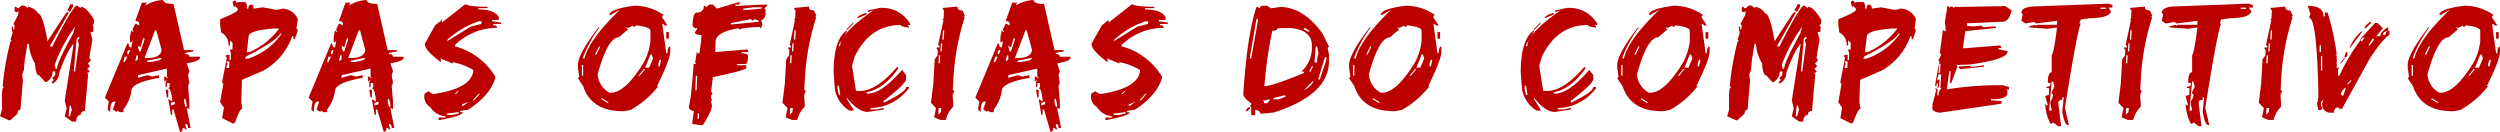 <svg xmlns="http://www.w3.org/2000/svg" width="472.092" height="24.91" viewBox="0 0 472.092 24.91">
  <defs>
    <style>
      .cls-1 {
        fill: #b00;
        fill-rule: evenodd;
      }
    </style>
  </defs>
  <path id="Mapas_Oficias_do_Competitivo" data-name="Mapas Oficias do Competitivo" class="cls-1" d="M736.387,6217.38h0.249l0.22,0.25,0.586-1,0.044-.49h-0.5Zm-9.17-.5h-0.249l-0.234-.25h-0.249l-0.059.75,0.22,0.25H726.9l0.278-.25-0.058.75-0.908,1.74,0.234,0.25-0.073.75h-0.249l0.044-.5h-0.249l-0.03.25,0.176,1-0.337.99-0.029.25,0.234,0.25h-0.249a51.783,51.783,0,0,0-1.465,8.22l-0.029.25,0.22,0.25-0.264.24-0.1,1.25,0.014,2.74-0.366,1.24,1.685,0.75h0.249l1.347-1.24q0.074-.75.572-0.75l0.468-5.48-0.132-1.25,0.308-.74,0.176-1.99,0.513-2.99h0.249a8.365,8.365,0,0,0,1.171,3.73c0.088,1.5.352,2.24,0.791,2.24l1.128,1.25h0.249a2.359,2.359,0,0,0,1.172-1.99h0.5l-0.058.74-0.542.5,0.234,0.25-0.029.25-0.278.25-0.015.25h0.249a2.3,2.3,0,0,0,1.172-1.99c0.986-2.79,1.894-4.61,2.724-5.48l-1.684,10.71,0.366,1.49-0.381,1.49,1.406,1h0.747c0.079-.83.367-1.25,0.865-1.25a0.719,0.719,0,0,1,.8-0.74l0.616-6.98-0.235-.24h0.249l0.264-.25-0.439-.5,0.527-.5-0.44-.5,0.528-.5,0.029-.24-0.234-.25,0.073-.75,0.483-2.74-0.366-1.49h0.5l0.088-1-0.22-.25,0.264-.25,0.073-.74c-0.976-1.67-1.821-2.5-2.534-2.5l-0.015.25-0.7-.49q-0.747,0-4.658,7.72h-0.5l3.53-6.23,0.015-.25h-0.249l-0.264.25-3.442,5.23q-0.923-5.235-1.787-5.23a2.59,2.59,0,0,0-1.89-1.25l-0.015.25-0.7-.49h-0.5Zm10.65,3.49-0.352,1.25q-2.973,5.385-3.076,6.72H734.19l-0.19-.75a30.052,30.052,0,0,1,3.867-7.22h0Zm0.82,1.99-0.015.25-0.278.25-0.015.25,0.22,0.25H738.35l0.234,0.25-0.717,5.23h-0.249l0.556-6.23,0.264-.25h0.249Zm-1.626,12.95,0.19,0.75-0.366,1.24h-0.249l0.176-1.99h0.249Zm14.162-18.97v-0.25l0.249-.25h-1l-1.245,3.49c0.5,0,.747.17,0.747,0.5v0.25h-0.249l-0.249-.25h-0.249l-0.5.99v0.25l0.249,0.25h-0.249l-0.249-.25-0.249,1.25v0.99h0.249l0.249-.24-0.249,1.24q-0.5,0-.5-0.75h-0.249l-4.234,10.21,0.747,0.75L744,6236.01l0.5,0.5c0-1.33.249-1.99,0.747-1.99H745.5l-0.5,1.49,0.747,0.5v-0.25h0.249l0.249,0.25h0.747v-0.5a7.294,7.294,0,0,0,1.494-3.48q0-1.56,5.229-2.49v-0.5l-1.245.25-1-.25-1.743.5v-0.5l5.479-1.25v1.5l0.249,0.25h-0.249l-0.25-.25h-0.249v1l0.249-.25h0.25l-0.25.25v0.99h0.25v-0.75h0.5v0.75l-0.249.25c0.361,0,.61.75,0.747,2.24v0.25l-0.747-.5,0.5,2.99H756.2v-1h0.249l1.245,4.24q0.5,0,.5-0.75h0.249l0.249,0.25h0.249l-0.249-.75v-0.25q0.5,0,.5.75h0.5l-0.747-3.73h0.249l0.249,0.24v-1.49l-0.249-2.99,0.249-.25h-0.249l0.249-.25-0.249-1.49,0.249-.75-0.5-1.49c1.66-.29,2.49-0.63,2.49-1v-0.25h-1.992c0-.33-0.249-0.49-0.747-0.49v-0.25l1.494-.25v-0.25h-1.743l-1.992-8.72c-1.221,0-1.885-.25-1.993-0.74a6.57,6.57,0,0,0-3.237.99h0Zm1.992,4.73,1,3.74c-0.166.99-1.079,1.49-2.739,1.49h-0.5l1.992-5.23h0.249Zm-2.241,1.5v0.25l-0.747,2.24h-0.249l-0.249-1h0.249l0.249,0.25,0.5-1.74h0.249Zm-2.739,2.24-0.249.75h-0.249v-0.5l0.249-.25h0.249Zm1.494,0.99v0.75l-0.249.25h-0.249l0.249-1h0.249Zm-1.992.25-0.5,1H746.99l0.249-1h0.5Zm6.225,0.25h0.249q0,0.495-2.241.75h-0.5v-0.25Zm1.246,7.47h0.249v-1.49h-0.5Zm3.486,0.25,0.249,1v0.5h-0.249l-0.249-1v-0.5h0.249Zm-1.992.5v0.5l-0.747.25v-0.5Zm11.173-19.04-0.263.25,0.234,0.99,0.249-.25,0.484,0.5-0.015.25c-0.01.27-1.1,0.86-3.281,1.74l-0.044,1,0.2,1.49a2.682,2.682,0,0,1,1.406,2.49H767.1l0.029-.99,0.484,0.5-0.029,1.24h-0.5l0.22,0.75-0.044,1.24h-0.249l0.03-.99h-0.5l-0.263.25,0.249,0.25-0.908,4.73,0.249,0.25-0.616,3.48,0.718,1-0.322,1.99,1.963,1h0.249l0.249-.25q0.836-2.49,1.333-2.49l-0.2-1.25,0.132-4.23,4.043-1.74a11.992,11.992,0,0,0,5.449-6.48h0.249l-0.015.5h0.249l0.542-1.49v-0.25l-0.234-.25,0.264-1.75a3.2,3.2,0,0,0-2.93-1.99l-1,.25-2.666-.5-1.758.25q0.029-.75-0.469-0.75t-0.527.75h-0.249c0.019-.83-0.137-1.24-0.469-1.24h-1.245l-0.249.25v-0.25l-0.234-.25h-0.25Zm2.769,6.72q0.029-1.155,5.024-1.49h0.748a13.916,13.916,0,0,1-5.625,4.48h-0.5Zm6.24-.5a12.486,12.486,0,0,1-6.372,4.73h-0.5v-0.24l0.249-.25q5.582-2.835,6.372-4.24h0.249Zm-9.873,5.23-0.058,1.25h-0.5l0.029-.5,0.249-.25-0.234-.25,0.014-.25h0.5Zm22.673-10.59v-0.25l0.249-.25h-1l-1.245,3.49c0.5,0,.747.17,0.747,0.5v0.25H788.19l-0.249-.25h-0.249l-0.5.99v0.25l0.249,0.25h-0.249l-0.249-.25-0.249,1.25v0.99h0.249l0.249-.24-0.249,1.24q-0.5,0-.5-0.75H786.2l-4.234,10.21,0.747,0.75-0.249,1.49,0.5,0.5c0-1.33.249-1.99,0.748-1.99h0.249l-0.5,1.49,0.748,0.5v-0.25h0.249l0.249,0.25h0.747v-0.5a7.294,7.294,0,0,0,1.494-3.48q0-1.56,5.229-2.49v-0.5l-1.245.25-1-.25-1.743.5v-0.5l5.478-1.25v1.5l0.249,0.25h-0.249l-0.249-.25H793.17v1l0.249-.25h0.249l-0.249.25v0.99h0.249v-0.75h0.5v0.75l-0.25.25c0.362,0,.611.75,0.748,2.24v0.25l-0.748-.5,0.5,2.99h0.249v-1h0.249l1.245,4.24q0.5,0,.5-0.75h0.249l0.249,0.25H797.4l-0.249-.75v-0.25q0.5,0,.5.75h0.5l-0.747-3.73h0.249l0.249,0.24v-1.49l-0.249-2.99,0.249-.25h-0.249l0.249-.25-0.249-1.49,0.249-.75-0.5-1.49c1.66-.29,2.49-0.63,2.49-1v-0.25H797.9c0-.33-0.249-0.49-0.747-0.49v-0.25l1.494-.25v-0.25h-1.743l-1.992-8.72c-1.221,0-1.885-.25-1.993-0.74a6.567,6.567,0,0,0-3.237.99h0Zm1.992,4.73,1,3.74c-0.166.99-1.079,1.49-2.739,1.49h-0.5l1.992-5.23h0.249Zm-2.241,1.5v0.25l-0.747,2.24h-0.249l-0.249-1h0.249l0.249,0.25,0.5-1.74h0.249Zm-2.739,2.24-0.249.75H786.2v-0.5l0.249-.25H786.7Zm1.494,0.99v0.75l-0.249.25h-0.249l0.249-1h0.249Zm-1.992.25-0.5,1h-0.249l0.249-1h0.5Zm6.225,0.25h0.249q0,0.495-2.241.75h-0.5v-0.25Zm1.245,7.47h0.249v-1.49h-0.5Zm3.487,0.25,0.249,1v0.5h-0.249l-0.249-1v-0.5h0.249Zm-1.992.5v0.5l-0.747.25v-0.5Zm11.964-14.91,0.03-.5-1.3,1-1.948,3.48c-0.049.8,0.962,1.97,3.032,3.49l0.015-.5-0.235-.25,2.447,1,0.014-.25a11.923,11.923,0,0,1,3.9,1.49c-0.147,2.26-2.564,3.75-7.251,4.49h-0.5l-0.718-.5-0.776.5c-0.01.1-.015,0.21-0.015,0.3a2.226,2.226,0,0,0,1.113,2.19,3.621,3.621,0,0,0,2.886,1.74l-0.029.25h-1.245l-0.03.5q4.541-.825,4.571-1.5h-0.5l0.015-.25,1.524-.25q4.174-2.745,5.083-5.97l0.014-.25a12.692,12.692,0,0,0-7.632-5.73l0.015-.25a11.326,11.326,0,0,1,7.925-3.24c0.019-.33-0.22-0.49-0.718-0.49l0.015-.25h1.494l0.014-.25-1.728-.25,0.015-.25h1.245l0.029-.5c-0.518-.99-1.816-1.49-3.9-1.49l0.014-.25h1.743l0.015-.25c-2.354,0-3.75-.17-4.189-0.5Zm6.988-.25h0.5l-0.03.5-2.021.5-4.395,2.73,0.015-.24a16.177,16.177,0,0,1,5.933-3.49h0Zm-4.029,13.2h0.249l-0.527.5h-0.249Zm4.205,0.5-1.07,1.24h-0.249l1.07-1.24h0.249Zm-2.081,1.49-1.04.75h-0.249v-0.25Zm-2.124,1.99h0.249v0.25l-1.259.25h-1l0.014-.25Zm28.706-18.38h0.249l1.743-1q-5.815,5.565-6.724,9.22h-0.249v-0.25a22.8,22.8,0,0,1,2.988-5.48v-0.25c-2.656,3.44-3.984,5.84-3.984,7.22v0.5l0.249,1.74-0.249.25,1,1.5q1.552,4.725,7.471,4.73h0.249l1.245-.25a17.291,17.291,0,0,0,5.229-4.48h-0.249q2.49-5.07,2.491-6.48v-1c-0.333,0-.5.42-0.5,1.25H849.5l-0.748-5.48H849l0.249,0.25h0.5l-1-1.49v-0.25l0.249-.25a9.533,9.533,0,0,0-5.478-1.74q-4.732.6-4.731,1.74h0Zm4.482,1.99v0.25h0.249l0.249-.25h0.249c1.66,0.21,2.49.54,2.49,1v1.99a11.124,11.124,0,0,1-1.245,3.98q-3.5,5.73-6.225,5.73h-0.249a4.231,4.231,0,0,1-2.242-3.49c1.28-4.64,2.608-6.97,3.985-6.97l1.743-1.49-0.249-.25v-0.25l0.249,0.25Zm6.226,2.49H850v-1.24h-0.5v1.24Zm-12.452,1.49-0.747,1.5h-0.249l0.747-1.5h0.249Zm9.712,1.5,0.249,0.75-0.747,1.74h-0.747l1-2.49h0.249Zm1.743,1v0.24l-0.249,1h-0.249v-0.5l0.249-.74H848.5Zm-14.692.99v1.99h-0.249v-1.99h0.249Zm11.7,0.75-1,1.24H844.27l1-1.24h0.249Zm-6.973,6.22v0.25l-1.245-.74v-0.25Zm20.52-17.63-0.718-.75H857.6l-0.527.5-0.235-.25h-0.249a1.141,1.141,0,0,1-1.289,1.24q-0.747,0-.82,2.25c-0.029.49,0.288,0.74,0.952,0.74l-0.527.75c0,0.33.415,0.5,1.245,0.5l-0.044.99-0.352,2.49H855.5l-0.234-.25-0.322,2,0.234,0.25h-0.5q-0.526,7.215-.908,7.85v0.07a0.825,0.825,0,0,0,.952.92l-0.337,2.49,1.992,0.25c1.221-1.87,1.8-3.16,1.744-3.86l-0.22-.75h0.249l-0.22-.75,0.015-.25,0.263-.25v-0.25l-0.249-.24,0.352-2.74q6.284-1.32,6.3-1.75l0.014-.49h-1.743l0.015-.25h1.494c0.332,0,.513-0.42.542-1.25v-0.25c0.019-.33-0.386-0.5-1.216-0.5l0.015-.25h1.245l0.015-.24-0.249-.25-5.992.49,0.074-1.99q0.058-1.815,4.321-2.49l0.249,0.25c0.01-.21,1.177-0.38,3.5-0.5h0.249l0.234,0.25,0.293-.74-0.234-.75a1.379,1.379,0,0,0,.806-1.5l0.014-.49-0.234-.25,0.513-.5,0.014-.25h-1l-4.746.25h-0.249l0.015-.25h0.747l0.029-.5Zm6.973-.25h1.494v0.25l-2.754.25h-0.747l0.014-.25Zm-0.572,2.24,0.235,0.25h0.249l0.263-.25,0.733,0.25-0.015.25-4.98.5H861.7v-0.25Zm-10.122,10.71-0.1,2.74H854.99l0.1-2.74h0.249Zm0.367,7.1-0.044,1h-0.249l0.043-1h0.25Zm17.985-19.93-0.015.24,0.235,0.25-0.074,1.5-0.263.25h0.249l-1.011,4.73,0.234,0.25-0.014.25h-0.5l-0.015.24,0.234,0.25-0.058,1-0.542.75-0.249,4.48-0.454,3.73,0.952,1-0.352,1.74,1.2,0.5h1a5.264,5.264,0,0,1,1.391-2.49l0.029-.5-0.146-1.74,0.264-.25h-0.249l0.263-.25,0.015-.25-0.249-.25,0.088-1.49a46.234,46.234,0,0,1,2.182-12.2h-0.249l0.264-.25-0.454-1c-0.664,0-.977-0.25-0.938-0.74Zm0.264,4.23-0.088,1.74H873.62l0.088-1.74h0.249Zm-0.381,2.49-0.088,1.49h-0.249l0.088-1.49h0.249Zm-0.381,2.24-0.073,1.49h-0.249l0.073-1.49H873.2Zm0.2,9.96-0.059.75-0.512.5,0.073-1.25h0.5Zm14.177-18.43v0.25h0.249l0.747-.25q-6.226,4.35-6.226,6.73H882.1v-0.25l1.494-2.49v-0.25q-2.49,1.725-2.49,7.97l0.249,3.23a5.991,5.991,0,0,0,2.739,3.97h0.747V6236l-1.245-1.99v-0.25c1.4,1.82,2.725,2.72,3.985,2.72l2.988-.48v-0.25h-0.249l-1,.25h-1.245v-0.25a9.243,9.243,0,0,0,7.221-3.73v-0.25h-0.5c0,0.61-1.411,1.61-4.233,2.98v-0.49h0.249l0.249-.25c2.49-1.96,3.735-3.2,3.735-3.74v-0.74l-0.747-1q-3.867,4.485-6.474,4.48h-0.249v-0.25q3.324-.66,5.976-4.48v-0.25h-0.249q-3.867,4.485-6.972,4.48h-0.748l-0.747-4.73,0.5-1.74q2.9-5.985,8.716-5.98c0,0.22.5,0.38,1.494,0.5v-0.25l-0.249-.25h0.5v-0.25a6.049,6.049,0,0,0-5.478-2.98h-0.249Zm-1.993,1.5,1.744-.75v-0.25h-0.249c-1,.33-1.5.67-1.5,1h0Zm-1.992,1.99v0.25l1.245-1.25v-0.25Zm-1.494,10.71,0.249,1.49v0.25H882.1l-0.249-1v-0.74H882.1Zm19.641-14.69-0.015.24,0.234,0.25-0.073,1.5-0.263.25h0.249l-1.011,4.73,0.234,0.25-0.014.25h-0.5l-0.015.24,0.234,0.25-0.058,1-0.542.75-0.249,4.48-0.454,3.73,0.952,1-0.352,1.74,1.2,0.5h1a5.278,5.278,0,0,1,1.392-2.49l0.029-.5-0.146-1.74,0.263-.25h-0.249l0.264-.25,0.015-.25-0.249-.25,0.088-1.49a46.234,46.234,0,0,1,2.182-12.2h-0.249l0.264-.25-0.454-1c-0.664,0-.977-0.25-0.938-0.74Zm0.263,4.23-0.087,1.74h-0.249l0.087-1.74H902Zm-0.38,2.49-0.088,1.49h-0.249l0.088-1.49h0.249Zm-0.381,2.24-0.074,1.49h-0.249l0.074-1.49h0.249Zm0.205,9.96-0.059.75-0.512.5,0.073-1.25h0.5Zm14.147-19.41v-0.25l0.249-.25h-1l-1.245,3.49c0.5,0,.747.17,0.747,0.5v0.25H914.1l-0.249-.25H913.6l-0.5.99v0.25l0.249,0.25H913.1l-0.249-.25-0.249,1.25v0.99h0.249l0.249-.24-0.249,1.24q-0.5,0-.5-0.75h-0.249l-4.233,10.21,0.747,0.75-0.249,1.49,0.5,0.5c0-1.33.249-1.99,0.747-1.99h0.249l-0.5,1.49,0.747,0.5v-0.25h0.249l0.249,0.25h0.747v-0.5a7.274,7.274,0,0,0,1.494-3.48q0-1.56,5.229-2.49v-0.5l-1.245.25-1-.25-1.743.5v-0.5l5.479-1.25v1.5l0.249,0.25h-0.249l-0.249-.25H919.08v1l0.249-.25h0.249l-0.249.25v0.99h0.249v-0.75h0.5v0.75l-0.249.25c0.361,0,.61.75,0.747,2.24v0.25l-0.747-.5,0.5,2.99h0.249v-1h0.249l1.245,4.24q0.5,0,.5-0.75h0.249l0.249,0.25h0.249l-0.249-.75v-0.25q0.5,0,.5.75h0.5l-0.747-3.73h0.249l0.249,0.24v-1.49l-0.249-2.99,0.249-.25h-0.249l0.249-.25-0.249-1.49,0.249-.75-0.5-1.49c1.66-.29,2.49-0.63,2.49-1v-0.25h-1.992c0-.33-0.249-0.49-0.747-0.49v-0.25l1.494-.25v-0.25h-1.743l-1.992-8.72c-1.221,0-1.885-.25-1.992-0.74a6.57,6.57,0,0,0-3.238.99h0Zm1.992,4.73,1,3.74c-0.167.99-1.08,1.49-2.74,1.49h-0.5l1.992-5.23h0.249Zm-2.241,1.5v0.25l-0.747,2.24h-0.249l-0.249-1h0.249l0.249,0.25,0.5-1.74h0.249Zm-2.739,2.24-0.249.75h-0.249v-0.5l0.249-.25h0.249Zm1.494,0.99v0.75l-0.249.25H913.6l0.249-1H914.1Zm-1.992.25-0.5,1H911.36l0.249-1h0.5Zm6.226,0.25h0.249q0,0.495-2.242.75h-0.5v-0.25Zm1.245,7.47h0.249v-1.49h-0.5Zm3.486,0.25,0.249,1v0.5h-0.249l-0.249-1v-0.5h0.249Zm-1.992.5v0.5l-0.747.25v-0.5Zm11.965-14.91,0.029-.5-1.3,1-1.948,3.48c-0.049.8,0.962,1.97,3.032,3.49l0.015-.5-0.235-.25,2.447,1,0.014-.25a11.923,11.923,0,0,1,3.9,1.49c-0.147,2.26-2.564,3.75-7.251,4.49h-0.5l-0.718-.5-0.776.5c-0.01.1-.015,0.21-0.015,0.3a2.226,2.226,0,0,0,1.113,2.19,3.624,3.624,0,0,0,2.886,1.74l-0.029.25h-1.245l-0.03.5q4.542-.825,4.571-1.5h-0.5l0.014-.25,1.524-.25q4.174-2.745,5.083-5.97l0.014-.25a12.692,12.692,0,0,0-7.631-5.73l0.014-.25a11.326,11.326,0,0,1,7.925-3.24c0.019-.33-0.22-0.49-0.718-0.49l0.015-.25h1.494l0.015-.25-1.729-.25,0.015-.25h1.245l0.029-.5c-0.518-.99-1.816-1.49-3.9-1.49l0.014-.25h1.744l0.014-.25c-2.353,0-3.75-.17-4.189-0.5Zm6.987-.25h0.5l-0.029.5-2.022.5-4.394,2.73,0.014-.24a16.177,16.177,0,0,1,5.933-3.49h0ZM936,6232.56h0.249l-0.528.5h-0.249Zm4.2,0.5-1.07,1.24h-0.249l1.07-1.24H940.2Zm-2.08,1.49-1.04.75h-0.249v-0.25ZM936,6236.54h0.249v0.25l-1.26.25h-1l0.014-.25Zm25.453-19.63-0.249-.25h-0.249q-1.745,5.16-2.491,16.44,0,0.72,1.5,1.74v0.25l-0.249.25,0.249,0.25v1.49H960.7v-0.99c0.664,0.08,1,.32,1,0.74l2.49-.24q10.459-3.315,10.459-9.72v-1.24l-0.249-1.25,0.249-.25-1.245-2.49q-3.648-4.98-7.969-4.98l-1.743.25-0.747-.49h-1Zm-0.249,2v0.49l-1.245,6.98h-0.249v-0.25l1.245-7.22H961.2Zm6.474,1.74q3.736,0.495,3.736,3.24v0.74a6.064,6.064,0,0,1-1.993,4.24h0.5v0.25q-6.021,2.49-7.471,2.49a80.649,80.649,0,0,1,1.494-10.46c0.664,0,1-.17,1-0.5h2.739Zm2.491,0,0.747,0.5v0.25l-1-.5v-0.25h0.249Zm2.241,3.48,0.249,1.25-0.249,1v0.74h-0.5l0.249-2.99h0.249Zm1.743,2v0.5l-1.245,3.73h-0.249v-0.25l1.245-3.98h0.249Zm-2.49,1.74-0.5,1h-0.249l0.5-1h0.249Zm0,2.74v0.25a3.927,3.927,0,0,1-1.743,1.49Zm-5.479,2.74h0.249v0.25l-1.245.5h-1v-0.25Zm-3.735.99,0.747-.24h0.249v0.24l-0.5.5h-0.5l-0.249-.74Zm-3.487,1.75v0.25h0.25l0.5-.5v-0.25h-0.249Zm25.457-17.93h0.249l1.743-1q-5.816,5.565-6.724,9.22h-0.249v-0.25a22.833,22.833,0,0,1,2.988-5.48v-0.25c-2.656,3.44-3.984,5.84-3.984,7.22v0.5l0.249,1.74-0.249.25,1,1.5q1.553,4.725,7.471,4.73h0.249l1.245-.25a17.279,17.279,0,0,0,5.229-4.48h-0.249q2.49-5.07,2.491-6.48v-1c-0.332,0-.5.42-0.5,1.25h-0.249l-0.748-5.48h0.25l0.249,0.25h0.5l-1-1.49v-0.25l0.25-.25a9.538,9.538,0,0,0-5.479-1.74q-4.731.6-4.731,1.74h0Zm4.482,1.99v0.25h0.249l0.249-.25h0.249c1.66,0.21,2.49.54,2.49,1v1.99a11.124,11.124,0,0,1-1.245,3.98q-3.5,5.73-6.225,5.73h-0.249a4.231,4.231,0,0,1-2.242-3.49c1.28-4.64,2.608-6.97,3.985-6.97l1.743-1.49-0.249-.25v-0.25l0.249,0.25Zm6.226,2.49h0.5v-1.24h-0.5v1.24Zm-12.452,1.49-0.747,1.5h-0.249l0.747-1.5h0.249Zm9.712,1.5,0.249,0.75-0.747,1.74h-0.747l1-2.49h0.249Zm1.743,1v0.24l-0.249,1h-0.249v-0.5l0.249-.74h0.249Zm-14.692.99v1.99h-0.249v-1.99h0.249Zm11.7,0.75-1,1.24h-0.249l1-1.24h0.249Zm-6.972,6.22v0.25l-1.246-.74v-0.25Zm33.174-17.27v0.25h0.25l0.74-.25q-6.225,4.35-6.22,6.73h-0.25v-0.25l1.49-2.49v-0.25q-2.49,1.725-2.49,7.97l0.25,3.23a6.026,6.026,0,0,0,2.74,3.97h0.75V6236l-1.25-1.99v-0.25c1.4,1.82,2.73,2.72,3.99,2.72l2.99-.48v-0.25h-0.25l-1,.25h-1.24v-0.25a9.247,9.247,0,0,0,7.22-3.73v-0.25h-0.5c0,0.61-1.41,1.61-4.23,2.98v-0.49h0.25l0.24-.25c2.49-1.96,3.74-3.2,3.74-3.74v-0.74l-0.75-1c-2.58,2.99-4.73,4.48-6.47,4.48h-0.25v-0.25q3.33-.66,5.98-4.48v-0.25h-0.25q-3.87,4.485-6.98,4.48h-0.74l-0.75-4.73,0.5-1.74q2.895-5.985,8.71-5.98c0,0.22.5,0.38,1.5,0.5v-0.25l-0.25-.25h0.5v-0.25a6.054,6.054,0,0,0-5.48-2.98h-0.25Zm-1.99,1.5,1.74-.75v-0.25h-0.25c-1,.33-1.49.67-1.49,1h0Zm-2,1.99v0.25l1.25-1.25v-0.25Zm-1.49,10.71,0.25,1.49v0.25h-0.25l-0.25-1v-0.74h0.25Zm23.2-13.36h0.25l1.74-1c-3.87,3.71-6.12,6.78-6.72,9.22h-0.25v-0.25a22.8,22.8,0,0,1,2.99-5.48v-0.25c-2.66,3.44-3.99,5.84-3.99,7.22v0.5l0.25,1.74-0.25.25,1,1.5q1.545,4.725,7.47,4.73h0.25l1.24-.25a17.2,17.2,0,0,0,5.23-4.48h-0.25c1.66-3.38,2.5-5.54,2.5-6.48v-1c-0.34,0-.5.42-0.5,1.25h-0.25l-0.75-5.48h0.25l0.25,0.25h0.5l-1-1.49v-0.25l0.25-.25a9.548,9.548,0,0,0-5.48-1.74q-4.725.6-4.73,1.74h0Zm4.48,1.99v0.25h0.25l0.25-.25h0.25c1.66,0.21,2.49.54,2.49,1v1.99a11.161,11.161,0,0,1-1.25,3.98q-3.495,5.73-6.22,5.73h-0.25a4.239,4.239,0,0,1-2.24-3.49c1.28-4.64,2.61-6.97,3.98-6.97l1.75-1.49-0.25-.25v-0.25l0.25,0.25Zm6.23,2.49h0.5v-1.24h-0.5v1.24Zm-12.45,1.49-0.75,1.5h-0.25l0.75-1.5h0.25Zm9.71,1.5,0.25,0.75-0.75,1.74h-0.75l1-2.49h0.25Zm1.74,1v0.24l-0.25,1h-0.25v-0.5l0.25-.74h0.25Zm-14.69.99v1.99h-0.25v-1.99h0.25Zm11.7,0.75-0.99,1.24h-0.25l0.99-1.24h0.25Zm-6.97,6.22v0.25l-1.24-.74v-0.25Zm27.73-17.21h0.25l0.22,0.25,0.58-1,0.05-.49h-0.5Zm-9.17-.5h-0.25l-0.24-.25h-0.24l-0.06.75,0.22,0.25h0.25l0.27-.25-0.05.75-0.91,1.74,0.23,0.25-0.07.75h-0.25l0.04-.5h-0.25l-0.03.25,0.18,1-0.34.99-0.03.25,0.24,0.25h-0.25a52.633,52.633,0,0,0-1.47,8.22l-0.02.25,0.22,0.25-0.27.24-0.1,1.25,0.01,2.74-0.36,1.24,1.68,0.75h0.25l1.35-1.24q0.075-.75.57-0.75l0.47-5.48-0.13-1.25,0.3-.74,0.18-1.99,0.51-2.99h0.25a8.332,8.332,0,0,0,1.17,3.73c0.09,1.5.36,2.24,0.79,2.24l1.13,1.25h0.25a2.346,2.346,0,0,0,1.17-1.99h0.5l-0.06.74-0.54.5,0.24,0.25-0.03.25-0.28.25-0.02.25h0.25a2.268,2.268,0,0,0,1.17-1.99c0.99-2.79,1.9-4.61,2.73-5.48l-1.69,10.71,0.37,1.49-0.38,1.49,1.41,1h0.74c0.08-.83.37-1.25,0.87-1.25a0.715,0.715,0,0,1,.8-0.74l0.62-6.98-0.24-.24h0.25l0.27-.25-0.44-.5,0.52-.5-0.44-.5,0.53-.5,0.03-.24-0.23-.25,0.07-.75,0.48-2.74-0.36-1.49h0.5l0.08-1-0.22-.25,0.27-.25,0.07-.74c-0.98-1.67-1.82-2.5-2.53-2.5l-0.02.25-0.7-.49q-0.75,0-4.66,7.72h-0.5l3.53-6.23,0.02-.25h-0.25l-0.27.25-3.44,5.23c-0.61-3.49-1.21-5.23-1.78-5.23a2.623,2.623,0,0,0-1.89-1.25l-0.02.25-0.7-.49h-0.5Zm10.65,3.49-0.35,1.25c-1.99,3.59-3.01,5.83-3.08,6.72h-0.25l-0.19-.75a30.184,30.184,0,0,1,3.87-7.22h0Zm0.82,1.99-0.02.25-0.28.25-0.01.25,0.22,0.25h-0.25l0.23,0.25-0.71,5.23h-0.25l0.55-6.23,0.27-.25h0.25Zm-1.63,12.95,0.19,0.75-0.36,1.24h-0.25l0.17-1.99h0.25Zm10.24-19.83-0.27.25,0.24,0.99,0.25-.25,0.48,0.5-0.01.25c-0.01.27-1.11,0.86-3.29,1.74l-0.04,1,0.21,1.49a2.685,2.685,0,0,1,1.4,2.49h0.25l0.03-.99,0.48,0.5-0.03,1.24h-0.49l0.22,0.75-0.05,1.24h-0.25l0.03-.99h-0.5l-0.26.25,0.25,0.25-0.91,4.73,0.25,0.25-0.61,3.48,0.71,1-0.32,1.99,1.96,1h0.25l0.25-.25c0.56-1.66,1-2.49,1.34-2.49l-0.21-1.25,0.13-4.23,4.04-1.74a11.928,11.928,0,0,0,5.45-6.48h0.25l-0.01.5h0.25l0.54-1.49v-0.25l-0.23-.25,0.26-1.75a3.2,3.2,0,0,0-2.93-1.99l-1,.25-2.66-.5-1.76.25c0.02-.5-0.14-0.75-0.47-0.75s-0.51.25-.53,0.75h-0.25c0.02-.83-0.13-1.24-0.46-1.24h-1.25l-0.25.25v-0.25l-0.23-.25h-0.25Zm2.77,6.72q0.03-1.155,5.02-1.49h0.75a13.9,13.9,0,0,1-5.63,4.48h-0.5Zm6.24-.5a12.48,12.48,0,0,1-6.38,4.73h-0.49v-0.24l0.25-.25q5.58-2.835,6.37-4.24h0.25Zm-9.88,5.23-0.06,1.25h-0.49l0.03-.5,0.25-.25-0.24-.25,0.02-.25h0.49Zm21.04-10.28-0.75-.06-0.27.24-0.23-.25-0.25-.03-0.26.23-0.24-.26-0.25-.03-0.04.75-0.39,2.22,0.16,1.26-0.03.5-0.25-.01-0.24-.27-0.54,4.21-0.01.24,0.23,0.27-0.57,1.2,0.25,0.01-0.79,4.21-0.03.5,0.25,0.01,0.03-.5,0.25,0.02-0.05.73,0.25,0.03,0.1-1.49-0.25-.02-0.27.23,0.33-1.23,0.5,0.05-0.17,2.47,0.23,0.28c-0.29-.03-0.49.37-0.59,1.2l-0.25-.03,0.09-1.24-0.5-.02,0.24,0.27-0.69,2.69-0.04.75v0.04c0,0.35.4,0.6,1.2,0.78l0.25,0.02,11.58-1.7,0.05-.5-1.99-.13,0.01-.25c1.55,0.09,2.57-.17,3.05-0.79l0.04-.75-0.22-.26,0.5,0.02,0.01-.49-1.21-.34a61.421,61.421,0,0,0-10.53.79l0.48-3.46,0.25,0.02-0.15,2.24h0.25l1.2-3.16-0.23-.25,2.5-.09q6.615-.87,7.15-2.26l0.02-.25-1.72-.38v-0.25l0.5,0.05,0.01-.25-0.22-.26-6.76.54-0.25-.02,0.45-3.22,5.79-.6,0.01-.25-0.5-.04-1.75.14-0.25-.01-0.24-.28-1.51.15-1.23-.09,0.03-.5,6.51-.29c0.92,0.06,1.55-.65,1.9-2.13l-1.2-.83Zm-3.48,10.75-0.11,1.73-0.25-.01,0.12-1.75Zm5.7,0.63,0.02-.25-2.26.1-0.01.24,0.23,0.28,4.51-.46,0.03-.25h-0.25Zm12.55-11.5c-1.99,0-2.99.42-2.99,1.25l0.25,0.25-0.25,1.24,0.75,0.5,1.5-.25h0.25l0.24,0.25,3.99-.5v0.75h-3.74l-0.25.25v-0.25l-1.24.25v0.25l3.49,0.25,1.74-.25q-0.6,4.875-1,5.23v3.23c-0.5,0-.74.67-0.74,2h0.49v0.24c0,0.34-.25.5-0.74,0.5v0.25h0.49v1.25l-0.74.25,0.5,1.74h-0.25l-0.25-.25a9.269,9.269,0,0,0,.99,3.74h0.25l0.25-.25,1,0.74h0.5v-0.25l-0.5-3.98v-0.25c0-.33.25-0.5,0.74-0.5v-0.5h0.25v0.25l-0.25,2.49c0.3,1.66.63,2.49,1,2.49h0.25l-0.75-3.23q2.25-14.175,2.99-15.94h-0.25l0.25-.75,1.74-.25c2.3,0,3.63-.41,3.99-1.24l-0.5-.75h0.75v-0.5l-0.75-.25Zm12.95,0.25v0.25h-0.99v-0.25h0.99Zm-9.96,13.95,0.25,0.99-0.5,1v0.25l0.25,0.25v0.25l-0.25.24h0.25l-0.5.75v0.5l0.25,1.25h-0.5l0.5-5.48h0.25Zm14.59-13.9-0.02.24,0.24,0.25-0.08,1.5-0.26.25h0.25l-1.01,4.73,0.23,0.25-0.01.25h-0.5l-0.01.24,0.23,0.25-0.06,1-0.54.75-0.25,4.48-0.45,3.73,0.95,1-0.35,1.74,1.2,0.5h0.99a5.313,5.313,0,0,1,1.4-2.49l0.03-.5-0.15-1.74,0.26-.25h-0.25l0.27-.25,0.01-.25-0.25-.25,0.09-1.49a46.157,46.157,0,0,1,2.18-12.2h-0.25l0.27-.25-0.46-1c-0.66,0-.97-0.25-0.93-0.74Zm0.26,4.23-0.09,1.74h-0.24l0.08-1.74h0.25Zm-0.38,2.49-0.09,1.49h-0.25l0.09-1.49h0.25Zm-0.38,2.24-0.07,1.49h-0.25l0.07-1.49h0.25Zm0.21,9.96-0.06.75-0.52.5,0.08-1.25h0.5Zm9.22-19.22c-1.99,0-2.99.42-2.99,1.25l0.25,0.25-0.25,1.24,0.75,0.5,1.49-.25h0.25l0.25,0.25,3.99-.5v0.75h-3.74l-0.25.25v-0.25l-1.24.25v0.25l3.48,0.25,1.75-.25c-0.4,3.25-.74,4.99-1,5.23v3.23c-0.5,0-.75.67-0.75,2h0.5v0.24c0,0.34-.25.5-0.75,0.5v0.25h0.5v1.25l-0.74.25,0.49,1.74h-0.25l-0.24-.25a9.269,9.269,0,0,0,.99,3.74h0.25l0.25-.25,1,0.74h0.49v-0.25l-0.49-3.98v-0.25c0-.33.24-0.5,0.74-0.5v-0.5h0.25v0.25l-0.25,2.49c0.3,1.66.63,2.49,1,2.49h0.25l-0.75-3.23q2.235-14.175,2.99-15.94h-0.25l0.25-.75,1.74-.25c2.3,0,3.62-.41,3.99-1.24l-0.5-.75h0.75v-0.5l-0.75-.25Zm12.95,0.25v0.25h-1v-0.25h1Zm-9.96,13.95,0.25,0.99-0.5,1v0.25l0.25,0.25v0.25l-0.25.24h0.25l-0.5.75v0.5l0.25,1.25h-0.5l0.5-5.48h0.25Zm14.59-13.9-0.02.24,0.24,0.25-0.08,1.5-0.26.25h0.25l-1.01,4.73,0.23,0.25-0.01.25h-0.5l-0.02.24,0.24,0.25-0.06,1-0.54.75-0.25,4.48-0.46,3.73,0.96,1-0.35,1.74,1.2,0.5h0.99a5.362,5.362,0,0,1,1.39-2.49l0.03-.5-0.14-1.74,0.26-.25h-0.25l0.27-.25,0.01-.25-0.25-.25,0.09-1.49a46.157,46.157,0,0,1,2.18-12.2h-0.25l0.27-.25-0.46-1c-0.66,0-.97-0.25-0.94-0.74Zm0.26,4.23-0.09,1.74h-0.25l0.09-1.74h0.25Zm-0.38,2.49-0.09,1.49h-0.25l0.09-1.49h0.25Zm-0.38,2.24-0.08,1.49h-0.24l0.07-1.49h0.25Zm0.2,9.96-0.06.75-0.51.5,0.08-1.25h0.49Zm7.79-17.81-0.25.75q1.44,0,1.75,13.69v1.5l-0.25.25h0.25l-0.25.74,0.25,1.25h0.5l0.24-.25v-0.25l-0.24-.25v-0.75l0.49-.49-0.25.74a1.552,1.552,0,0,0,1.75,1.75h0.5c0-.67.24-1,0.74-1l0.25,0.25h0.5l5.23-9.46q2.46-3.735,3.73-4.49v-0.74a0.653,0.653,0,0,0-.74.74h-0.5c0-.42.33-0.67,1-0.74v-0.75q-1.5.96-1.5,1.74h-0.75l1.25-1.49-1-1h-0.49l-2.74,2.99v0.25l0.49-.5h0.25l-0.49.75-0.25-.25a35.6,35.6,0,0,0-3.99,6.72h-0.25v-1.24l0.25-.25h-0.5v-2.24l-0.25-.25h0.25a46.441,46.441,0,0,0-1.74-7.97h-0.5v0.75h-0.25c0-1.33-.99-2-2.98-2Zm10.21,2.74h0.25l1-1v-0.25a2.261,2.261,0,0,0-1.25,1.25h0Zm-2.74,3.48v0.25l2.25-2.99v-0.24a8.961,8.961,0,0,0-2.25,2.98h0Zm4.49-1.49v0.25l-0.75,1h-0.25l0.75-1.25h0.25Zm-9.96,1.25v1.24h-0.25v-1.24h0.25Zm4.48,1.99v0.25h0.25l0.25-.25v-0.75h-0.25Zm-4.24,0v2.74h-0.24v-2.74h0.24Zm3.49,1.24v0.25l0.75-.99v-0.25Zm1.99,3.24v0.25l-0.74.75v-0.25Zm-0.99,1.49-0.5,1.5h-0.25l-0.25-.25a1.917,1.917,0,0,1,1-1.25h0Zm17.63-13.72h0.25l1.74-1c-3.87,3.71-6.12,6.78-6.72,9.22h-0.25v-0.25a22.8,22.8,0,0,1,2.99-5.48v-0.25c-2.66,3.44-3.99,5.84-3.99,7.22v0.5l0.25,1.74-0.25.25,1,1.5q1.56,4.725,7.47,4.73h0.25l1.24-.25a17.2,17.2,0,0,0,5.23-4.48h-0.24q2.49-5.07,2.49-6.48v-1c-0.34,0-.5.42-0.5,1.25h-0.25l-0.75-5.48h0.25l0.25,0.25h0.5l-1-1.49v-0.25l0.25-.25a9.525,9.525,0,0,0-5.48-1.74q-4.725.6-4.73,1.74h0Zm4.48,1.99v0.25h0.25l0.25-.25h0.25c1.66,0.21,2.49.54,2.49,1v1.99a11.087,11.087,0,0,1-1.24,3.98c-2.34,3.82-4.41,5.73-6.23,5.73h-0.25a4.239,4.239,0,0,1-2.24-3.49c1.28-4.64,2.61-6.97,3.98-6.97l1.75-1.49-0.25-.25v-0.25l0.25,0.25Zm6.23,2.49h0.5v-1.24h-0.5v1.24Zm-12.45,1.49-0.75,1.5h-0.25l0.75-1.5h0.25Zm9.71,1.5,0.25,0.75-0.75,1.74h-0.75l1-2.49h0.25Zm1.74,1v0.24l-0.25,1h-0.25v-0.5l0.25-.74h0.25Zm-14.69.99v1.99h-0.25v-1.99h0.25Zm11.7,0.75-0.99,1.24h-0.25l1-1.24h0.24Zm-6.97,6.22v0.25l-1.24-.74v-0.25Z" transform="translate(-723.688 -6215.34)"/>
</svg>
